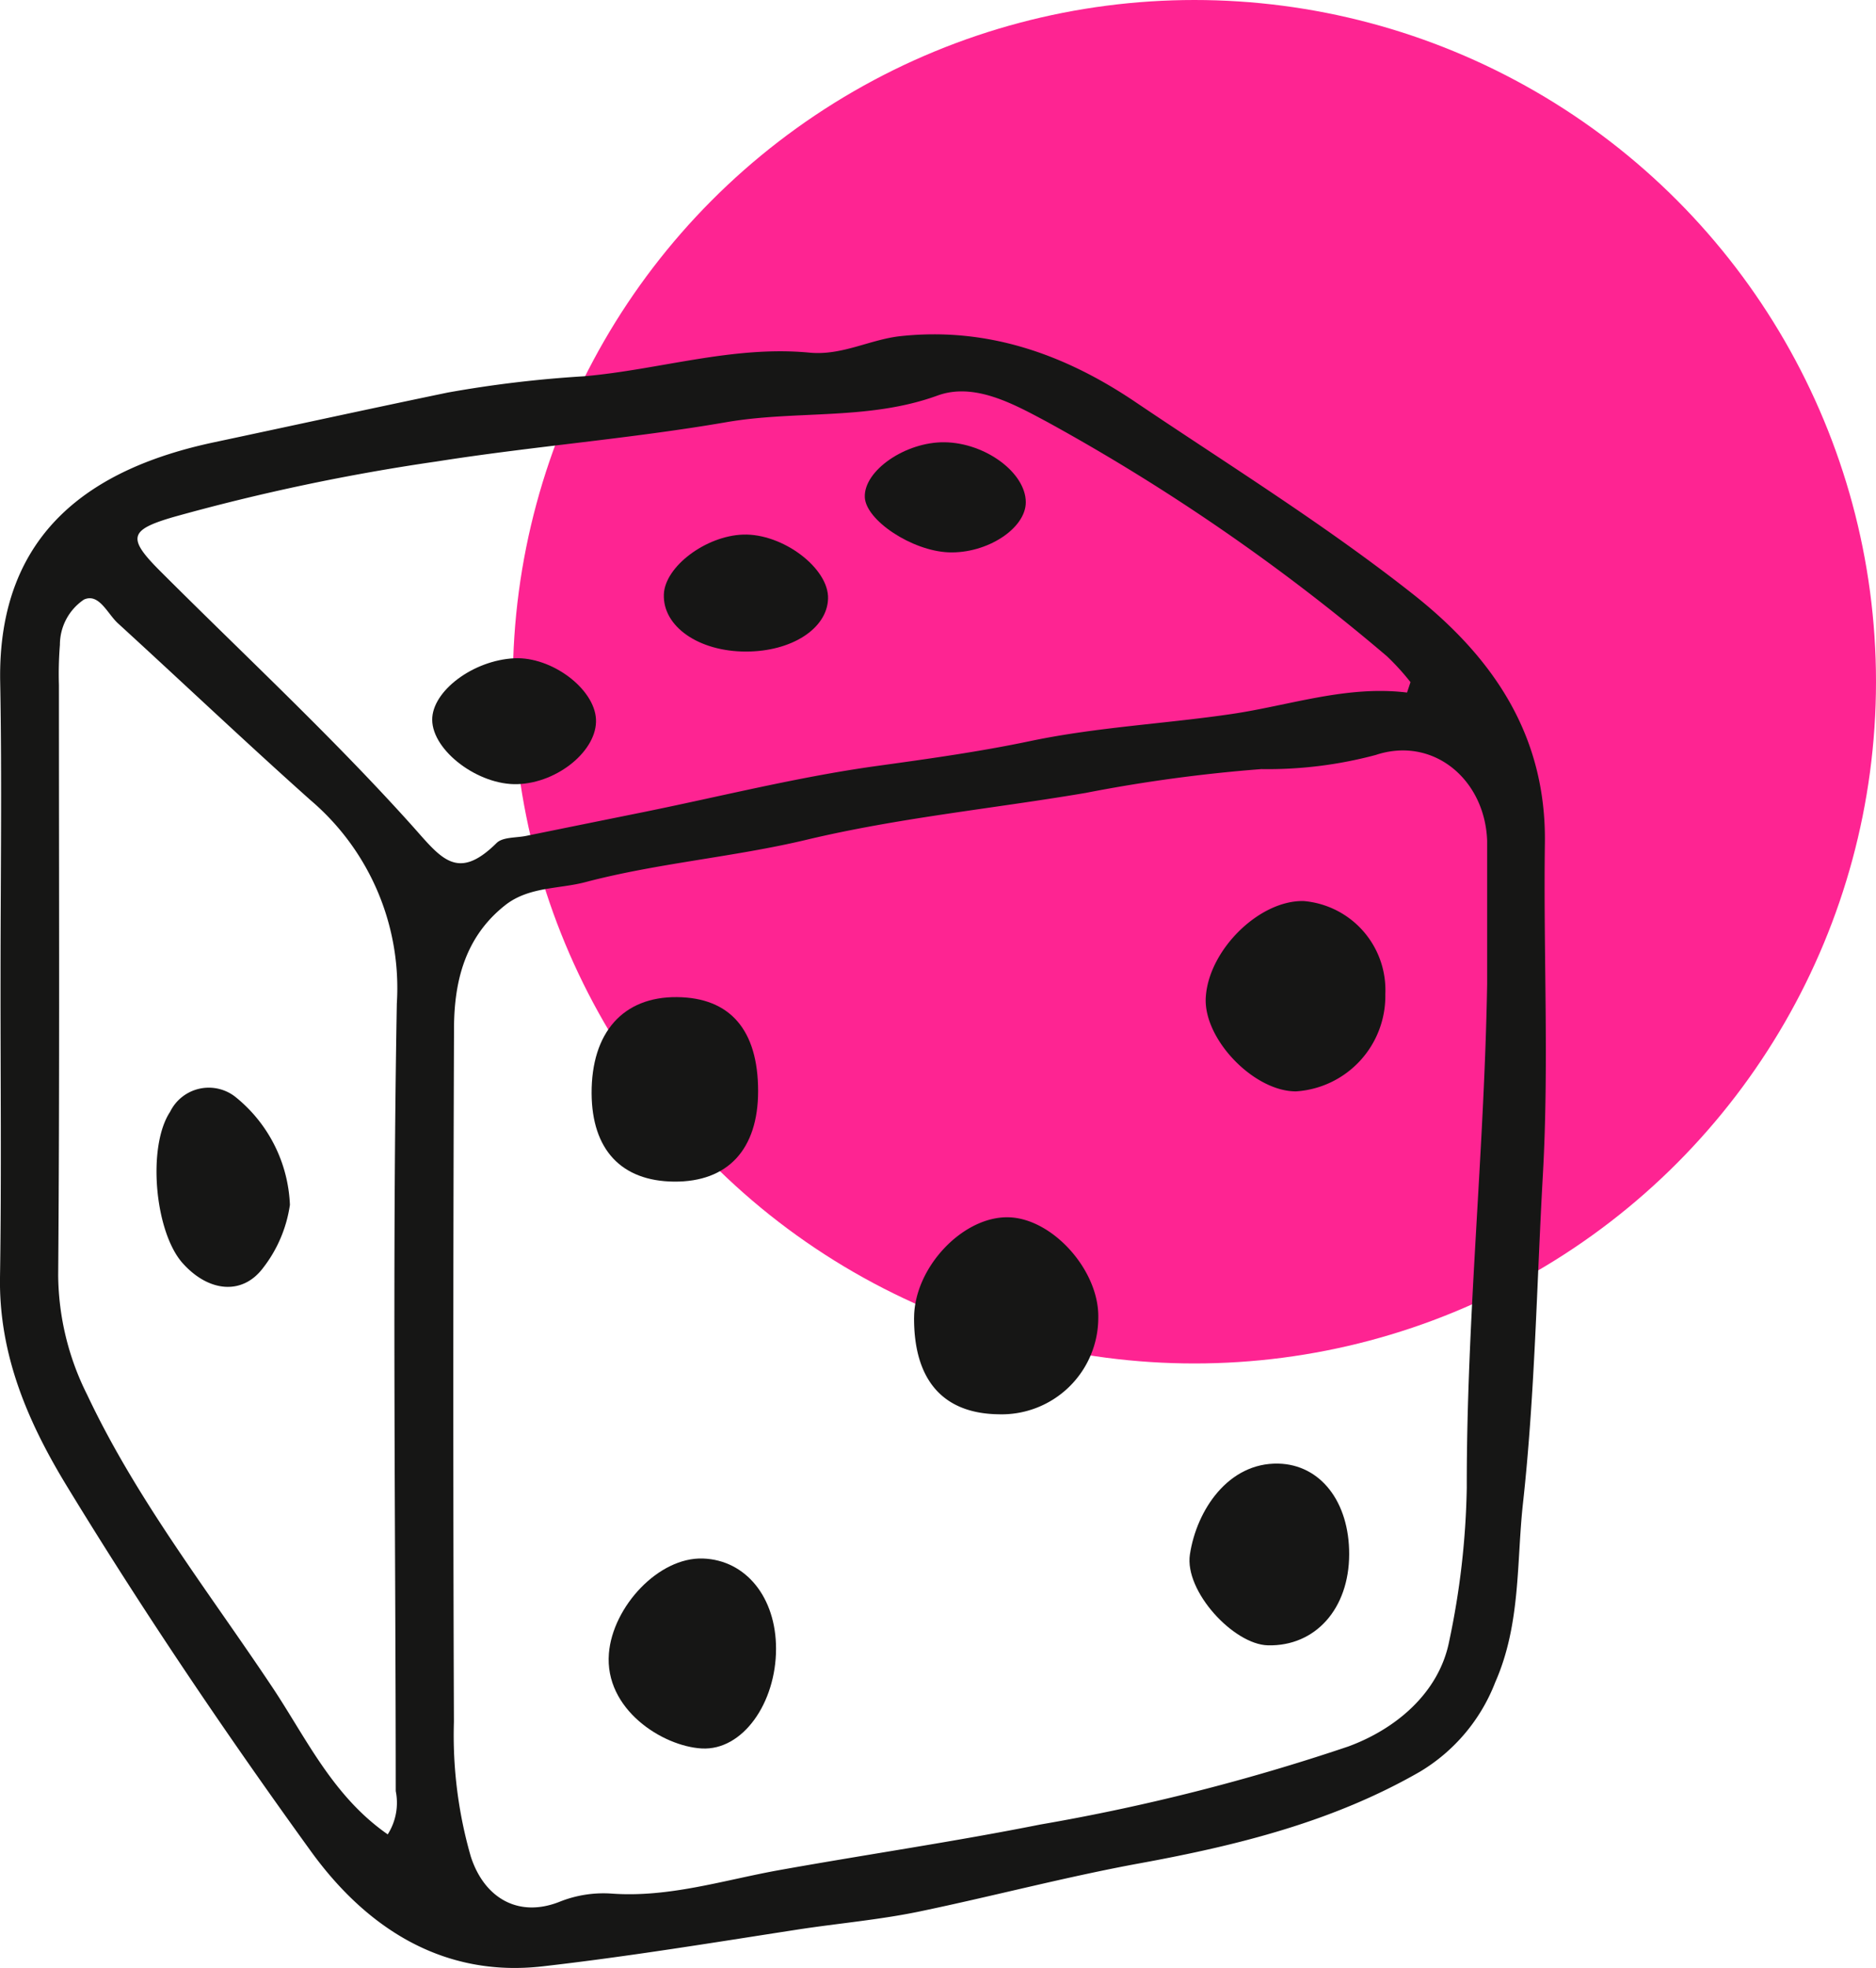 <svg xmlns="http://www.w3.org/2000/svg" xmlns:xlink="http://www.w3.org/1999/xlink" width="104.593" height="109.695" viewBox="0 0 104.593 109.695">
  <defs>
    <clipPath id="clip-path">
      <rect id="Rectangle_113" data-name="Rectangle 113" width="86.185" height="91.061" transform="translate(0 0)" fill="none"/>
    </clipPath>
  </defs>
  <g id="Group_496" data-name="Group 496" transform="translate(-1312.407 -7273.42)">
    <circle id="Ellipse_20" data-name="Ellipse 20" cx="38" cy="38" r="38" transform="translate(1341 7273.42)" fill="#fe2492"/>
    <g id="Group_488" data-name="Group 488" transform="translate(1312.407 7292.054)">
      <g id="Group_210" data-name="Group 210" clip-path="url(#clip-path)">
        <path id="Path_1007" data-name="Path 1007" d="M.03,35.845c0-5.491.082-10.984-.02-16.473C-.145,10.909,5.288,7.431,11.936,6.019c4.342-.922,8.679-1.87,13.026-2.772a65.451,65.451,0,0,1,7.6-.907c4.2-.367,8.31-1.724,12.563-1.318C46.951,1.2,48.508.28,50.234.1c4.85-.513,9.148,1.028,13.07,3.676C68.5,7.28,73.831,10.586,78.76,14.47c4.491,3.541,7.455,7.882,7.372,13.9-.086,6.155.234,12.327-.111,18.465-.345,6.117-.444,12.275-1.111,18.331-.359,3.256-.115,6.73-1.543,9.963a10,10,0,0,1-4.2,4.992C74.32,82.909,69,84.229,63.553,85.226c-4.12.754-8.179,1.832-12.282,2.686-2.256.469-4.57.664-6.843,1.015-4.718.73-9.449,1.506-14.185,2.045-5.429.618-9.728-2.02-12.911-6.419-4.789-6.62-9.363-13.387-13.613-20.365C1.557,60.637-.063,56.887,0,52.568.087,46.995.023,41.42.03,35.845m82.883.371V28.478c0-.083,0-.166,0-.249-.121-3.431-3.02-5.839-6.207-4.782a23.279,23.279,0,0,1-6.38.789,85.249,85.249,0,0,0-9.8,1.328c-5.177.878-10.421,1.385-15.551,2.609-4.073.972-8.306,1.3-12.347,2.366-1.464.386-3.151.247-4.466,1.286-2.228,1.761-2.839,4.224-2.849,6.838q-.076,19.344-.006,38.688a24.416,24.416,0,0,0,.942,7.5c.75,2.318,2.655,3.426,4.941,2.524a6.569,6.569,0,0,1,2.927-.458c3.19.23,6.261-.759,9.3-1.305,4.849-.87,9.74-1.581,14.582-2.546A114.315,114.315,0,0,0,75.17,78.716c2.643-.97,5.049-2.974,5.624-5.852a44.623,44.623,0,0,0,.983-8.573c-.015-9.386.98-18.711,1.136-28.075M78.445,19.972q.1-.292.194-.583a13.46,13.46,0,0,0-1.312-1.442A113.2,113.2,0,0,0,58.4,4.893c-1.855-.991-4.066-2.232-6.129-1.479-3.847,1.4-7.864.81-11.777,1.485-5.327.92-10.772,1.342-16.154,2.191a116.514,116.514,0,0,0-14.686,3.1c-2.438.715-2.576,1.157-.731,3,4.684,4.684,9.553,9.2,13.978,14.116,1.649,1.832,2.547,3.266,4.785,1.05.346-.343,1.1-.282,1.663-.4q3.262-.664,6.526-1.323c4.345-.882,8.66-1.972,13.042-2.576,2.853-.394,5.757-.8,8.525-1.384,3.725-.78,7.51-.96,11.232-1.509,3.235-.477,6.407-1.606,9.771-1.195M21.617,83.615a3.283,3.283,0,0,0,.447-2.414c-.006-14.632-.2-29.267.06-43.895a13.746,13.746,0,0,0-4.81-11.337c-3.627-3.236-7.153-6.583-10.741-9.862-.584-.533-1.054-1.7-1.893-1.32a3.036,3.036,0,0,0-1.34,2.518,20.418,20.418,0,0,0-.055,2.242c0,10.974.045,21.949-.041,32.922a15.085,15.085,0,0,0,1.617,6.644c2.759,5.85,6.751,10.943,10.318,16.293,1.9,2.85,3.371,6.076,6.438,8.209" fill="#161615"/>
        <path id="Path_1008" data-name="Path 1008" d="M50.964,54.8c.016-2.774,2.7-5.63,5.247-5.582,2.456.046,5.066,2.946,5.022,5.58a5.387,5.387,0,0,1-5.571,5.4c-3.092-.044-4.718-1.911-4.7-5.4" fill="#161615"/>
        <path id="Path_1009" data-name="Path 1009" d="M77.236,36.776A5.327,5.327,0,0,1,72.255,42.2c-2.354.005-5.167-2.924-5.029-5.239.158-2.646,2.987-5.428,5.46-5.37a4.979,4.979,0,0,1,4.55,5.188" fill="#161615"/>
        <path id="Path_1010" data-name="Path 1010" d="M42.267,42.182c0,3.255-1.691,5.076-4.694,5.048C34.635,47.2,33,45.445,32.984,42.308c-.014-3.394,1.757-5.39,4.759-5.362,2.965.028,4.522,1.83,4.524,5.236" fill="#161615"/>
        <path id="Path_1011" data-name="Path 1011" d="M43.267,73.262c0,3.031-1.861,5.693-4.147,5.564-2.186-.124-5.428-2.185-5.172-5.3.213-2.6,2.771-5.379,5.253-5.287,2.385.088,4.065,2.165,4.066,5.027" fill="#161615"/>
        <path id="Path_1012" data-name="Path 1012" d="M75.221,68c-.006,3.036-1.882,5.139-4.529,5.077-1.915-.044-4.66-3.016-4.351-5.063.377-2.486,2.147-5.124,4.924-5.066C73.623,63,75.227,65.08,75.221,68" fill="#161615"/>
        <path id="Path_1013" data-name="Path 1013" d="M28.861,25.075c-2.185.075-4.752-1.857-4.764-3.585-.012-1.6,2.279-3.322,4.578-3.431,2.076-.1,4.468,1.689,4.553,3.4s-2.1,3.538-4.367,3.616" fill="#161615"/>
        <path id="Path_1014" data-name="Path 1014" d="M41.593,17.685c-2.643,0-4.65-1.4-4.581-3.192.06-1.544,2.336-3.259,4.419-3.328,2.21-.074,4.8,1.883,4.735,3.583-.06,1.666-2.037,2.936-4.573,2.937" fill="#161615"/>
        <path id="Path_1015" data-name="Path 1015" d="M52.661,6.018c2.267.029,4.52,1.688,4.53,3.335.009,1.47-2.169,2.885-4.311,2.8-2.028-.08-4.611-1.782-4.664-3.074-.06-1.484,2.269-3.088,4.445-3.061" fill="#161615"/>
        <path id="Path_1016" data-name="Path 1016" d="M16.162,48.534a7.454,7.454,0,0,1-1.5,3.513c-1.152,1.529-3.034,1.342-4.476-.268-1.559-1.741-1.991-6.5-.7-8.444a2.4,2.4,0,0,1,3.622-.84,8.133,8.133,0,0,1,3.056,6.039" fill="#161615"/>
      </g>
    </g>
  </g>
</svg>
